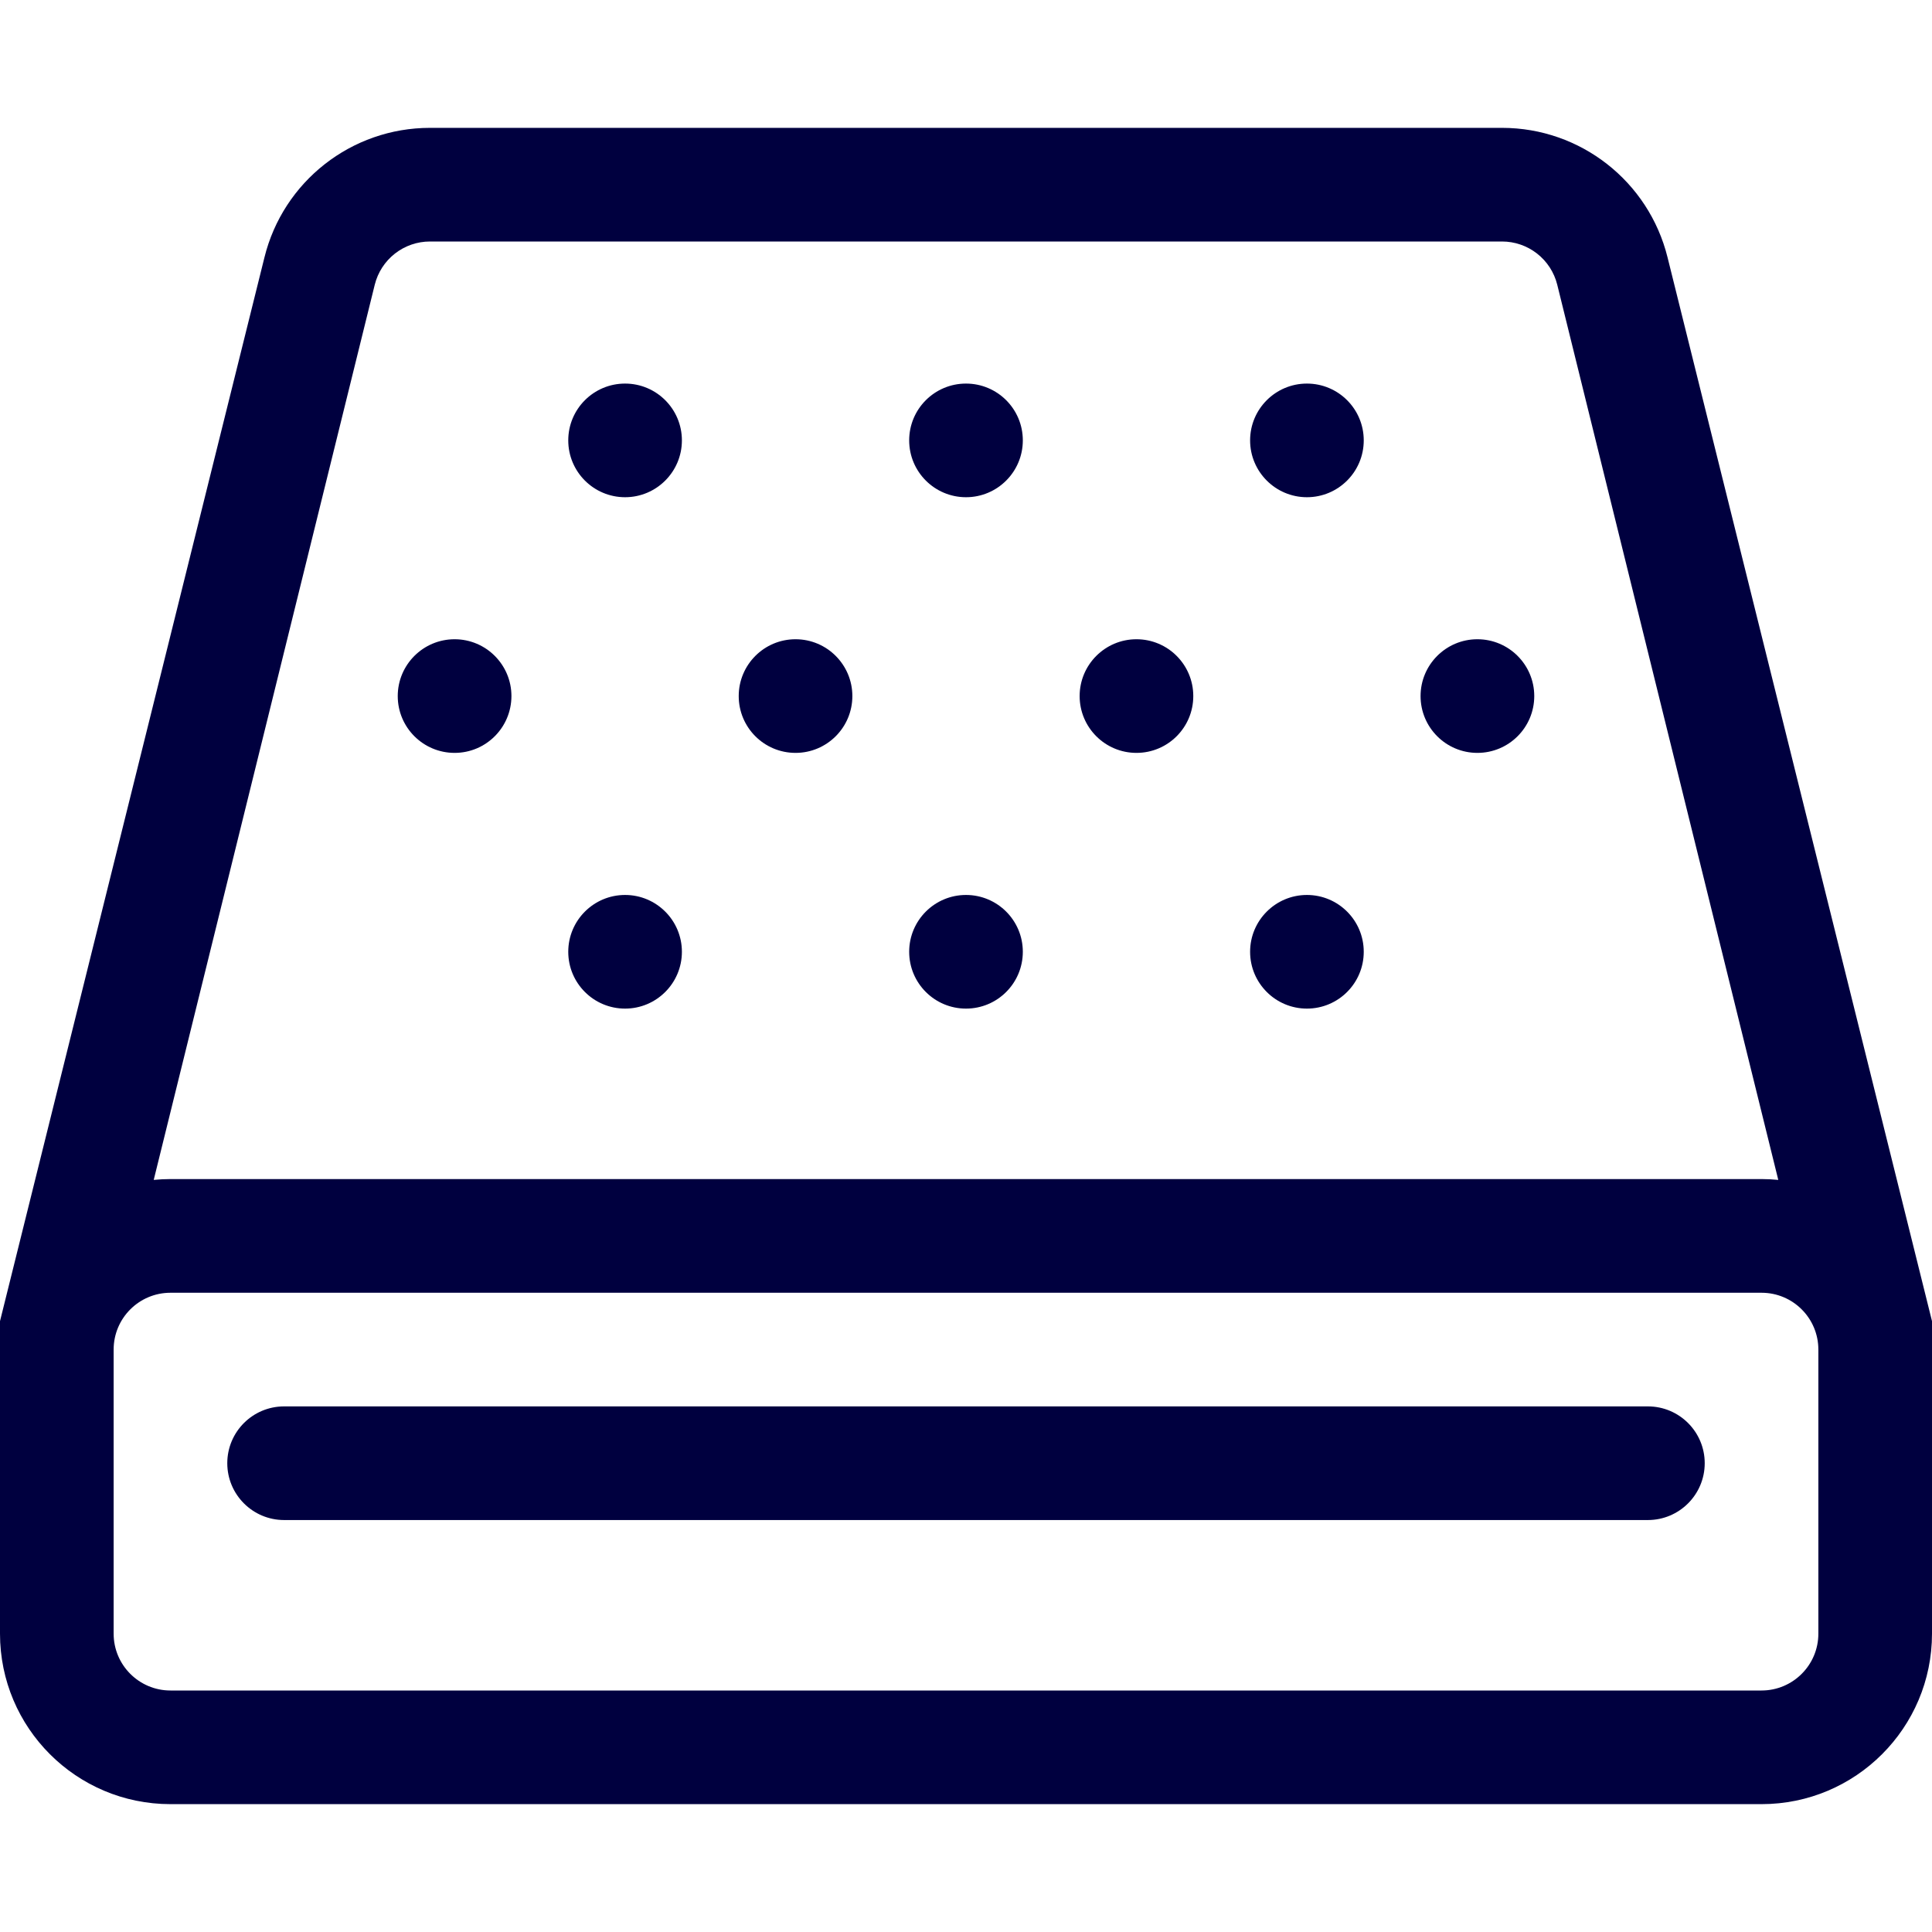 <svg width="39" height="39" viewBox="0 0 39 39" fill="none" xmlns="http://www.w3.org/2000/svg">
<g clip-path="url(#clip0_82_1171)">
<path d="M39 32.978C39 34.878 37.459 36.419 35.559 36.419H3.441C1.541 36.419 0 34.879 0 32.978V26.669L5.338 5.197C5.717 3.661 7.096 2.581 8.679 2.581H30.321C31.904 2.581 33.282 3.661 33.662 5.197L39 26.669V32.978ZM3.441 26.096C2.808 26.096 2.294 26.609 2.294 27.243V32.978C2.294 33.611 2.808 34.125 3.441 34.125H35.559C36.192 34.125 36.706 33.611 36.706 32.978V27.243C36.706 26.609 36.192 26.096 35.559 26.096H3.441ZM31.435 5.747C31.373 5.498 31.23 5.277 31.028 5.119C30.826 4.961 30.577 4.875 30.321 4.875H8.679C8.423 4.875 8.174 4.961 7.972 5.119C7.77 5.277 7.627 5.498 7.565 5.747L3.103 23.818C3.216 23.807 3.328 23.801 3.441 23.801H35.559C35.673 23.801 35.785 23.807 35.897 23.818L31.435 5.747ZM19.5 10.037C18.866 10.037 18.353 9.523 18.353 8.89C18.353 8.256 18.866 7.743 19.5 7.743C20.134 7.743 20.647 8.256 20.647 8.89C20.647 9.523 20.134 10.037 19.5 10.037ZM12.618 10.037C11.984 10.037 11.471 9.523 11.471 8.89C11.471 8.256 11.984 7.743 12.618 7.743C13.251 7.743 13.765 8.256 13.765 8.89C13.765 9.523 13.251 10.037 12.618 10.037ZM26.382 10.037C25.749 10.037 25.235 9.523 25.235 8.89C25.235 8.256 25.749 7.743 26.382 7.743C27.016 7.743 27.529 8.256 27.529 8.89C27.529 9.523 27.016 10.037 26.382 10.037ZM19.5 20.36C18.866 20.36 18.353 19.847 18.353 19.213C18.353 18.58 18.866 18.066 19.5 18.066C20.134 18.066 20.647 18.58 20.647 19.213C20.647 19.847 20.134 20.36 19.5 20.36ZM12.618 20.36C11.984 20.36 11.471 19.847 11.471 19.213C11.471 18.58 11.984 18.066 12.618 18.066C13.251 18.066 13.765 18.58 13.765 19.213C13.765 19.847 13.251 20.36 12.618 20.36ZM26.382 20.36C25.749 20.36 25.235 19.847 25.235 19.213C25.235 18.58 25.749 18.066 26.382 18.066C27.016 18.066 27.529 18.58 27.529 19.213C27.529 19.847 27.016 20.36 26.382 20.36ZM22.941 15.198C22.308 15.198 21.794 14.685 21.794 14.051C21.794 13.418 22.308 12.904 22.941 12.904C23.575 12.904 24.088 13.418 24.088 14.051C24.088 14.685 23.575 15.198 22.941 15.198ZM16.059 15.198C15.425 15.198 14.912 14.685 14.912 14.051C14.912 13.418 15.425 12.904 16.059 12.904C16.692 12.904 17.206 13.418 17.206 14.051C17.206 14.685 16.692 15.198 16.059 15.198ZM9.177 15.198C8.543 15.198 8.029 14.685 8.029 14.051C8.029 13.418 8.543 12.904 9.177 12.904C9.81 12.904 10.324 13.418 10.324 14.051C10.323 14.685 9.81 15.198 9.177 15.198ZM29.823 15.198C29.19 15.198 28.676 14.685 28.676 14.051C28.676 13.418 29.19 12.904 29.823 12.904C30.457 12.904 30.971 13.418 30.971 14.051C30.971 14.685 30.457 15.198 29.823 15.198ZM33.265 28.39C33.898 28.39 34.412 28.903 34.412 29.537C34.412 30.17 33.898 30.684 33.265 30.684H5.735C5.102 30.684 4.588 30.17 4.588 29.537C4.588 28.903 5.102 28.39 5.735 28.39H33.265Z" fill="#00003F"/>
</g>
<defs>
<clipPath id="clip0_82_1171">
<rect width="39" height="39" fill="white"/>
</clipPath>
</defs>
</svg>
